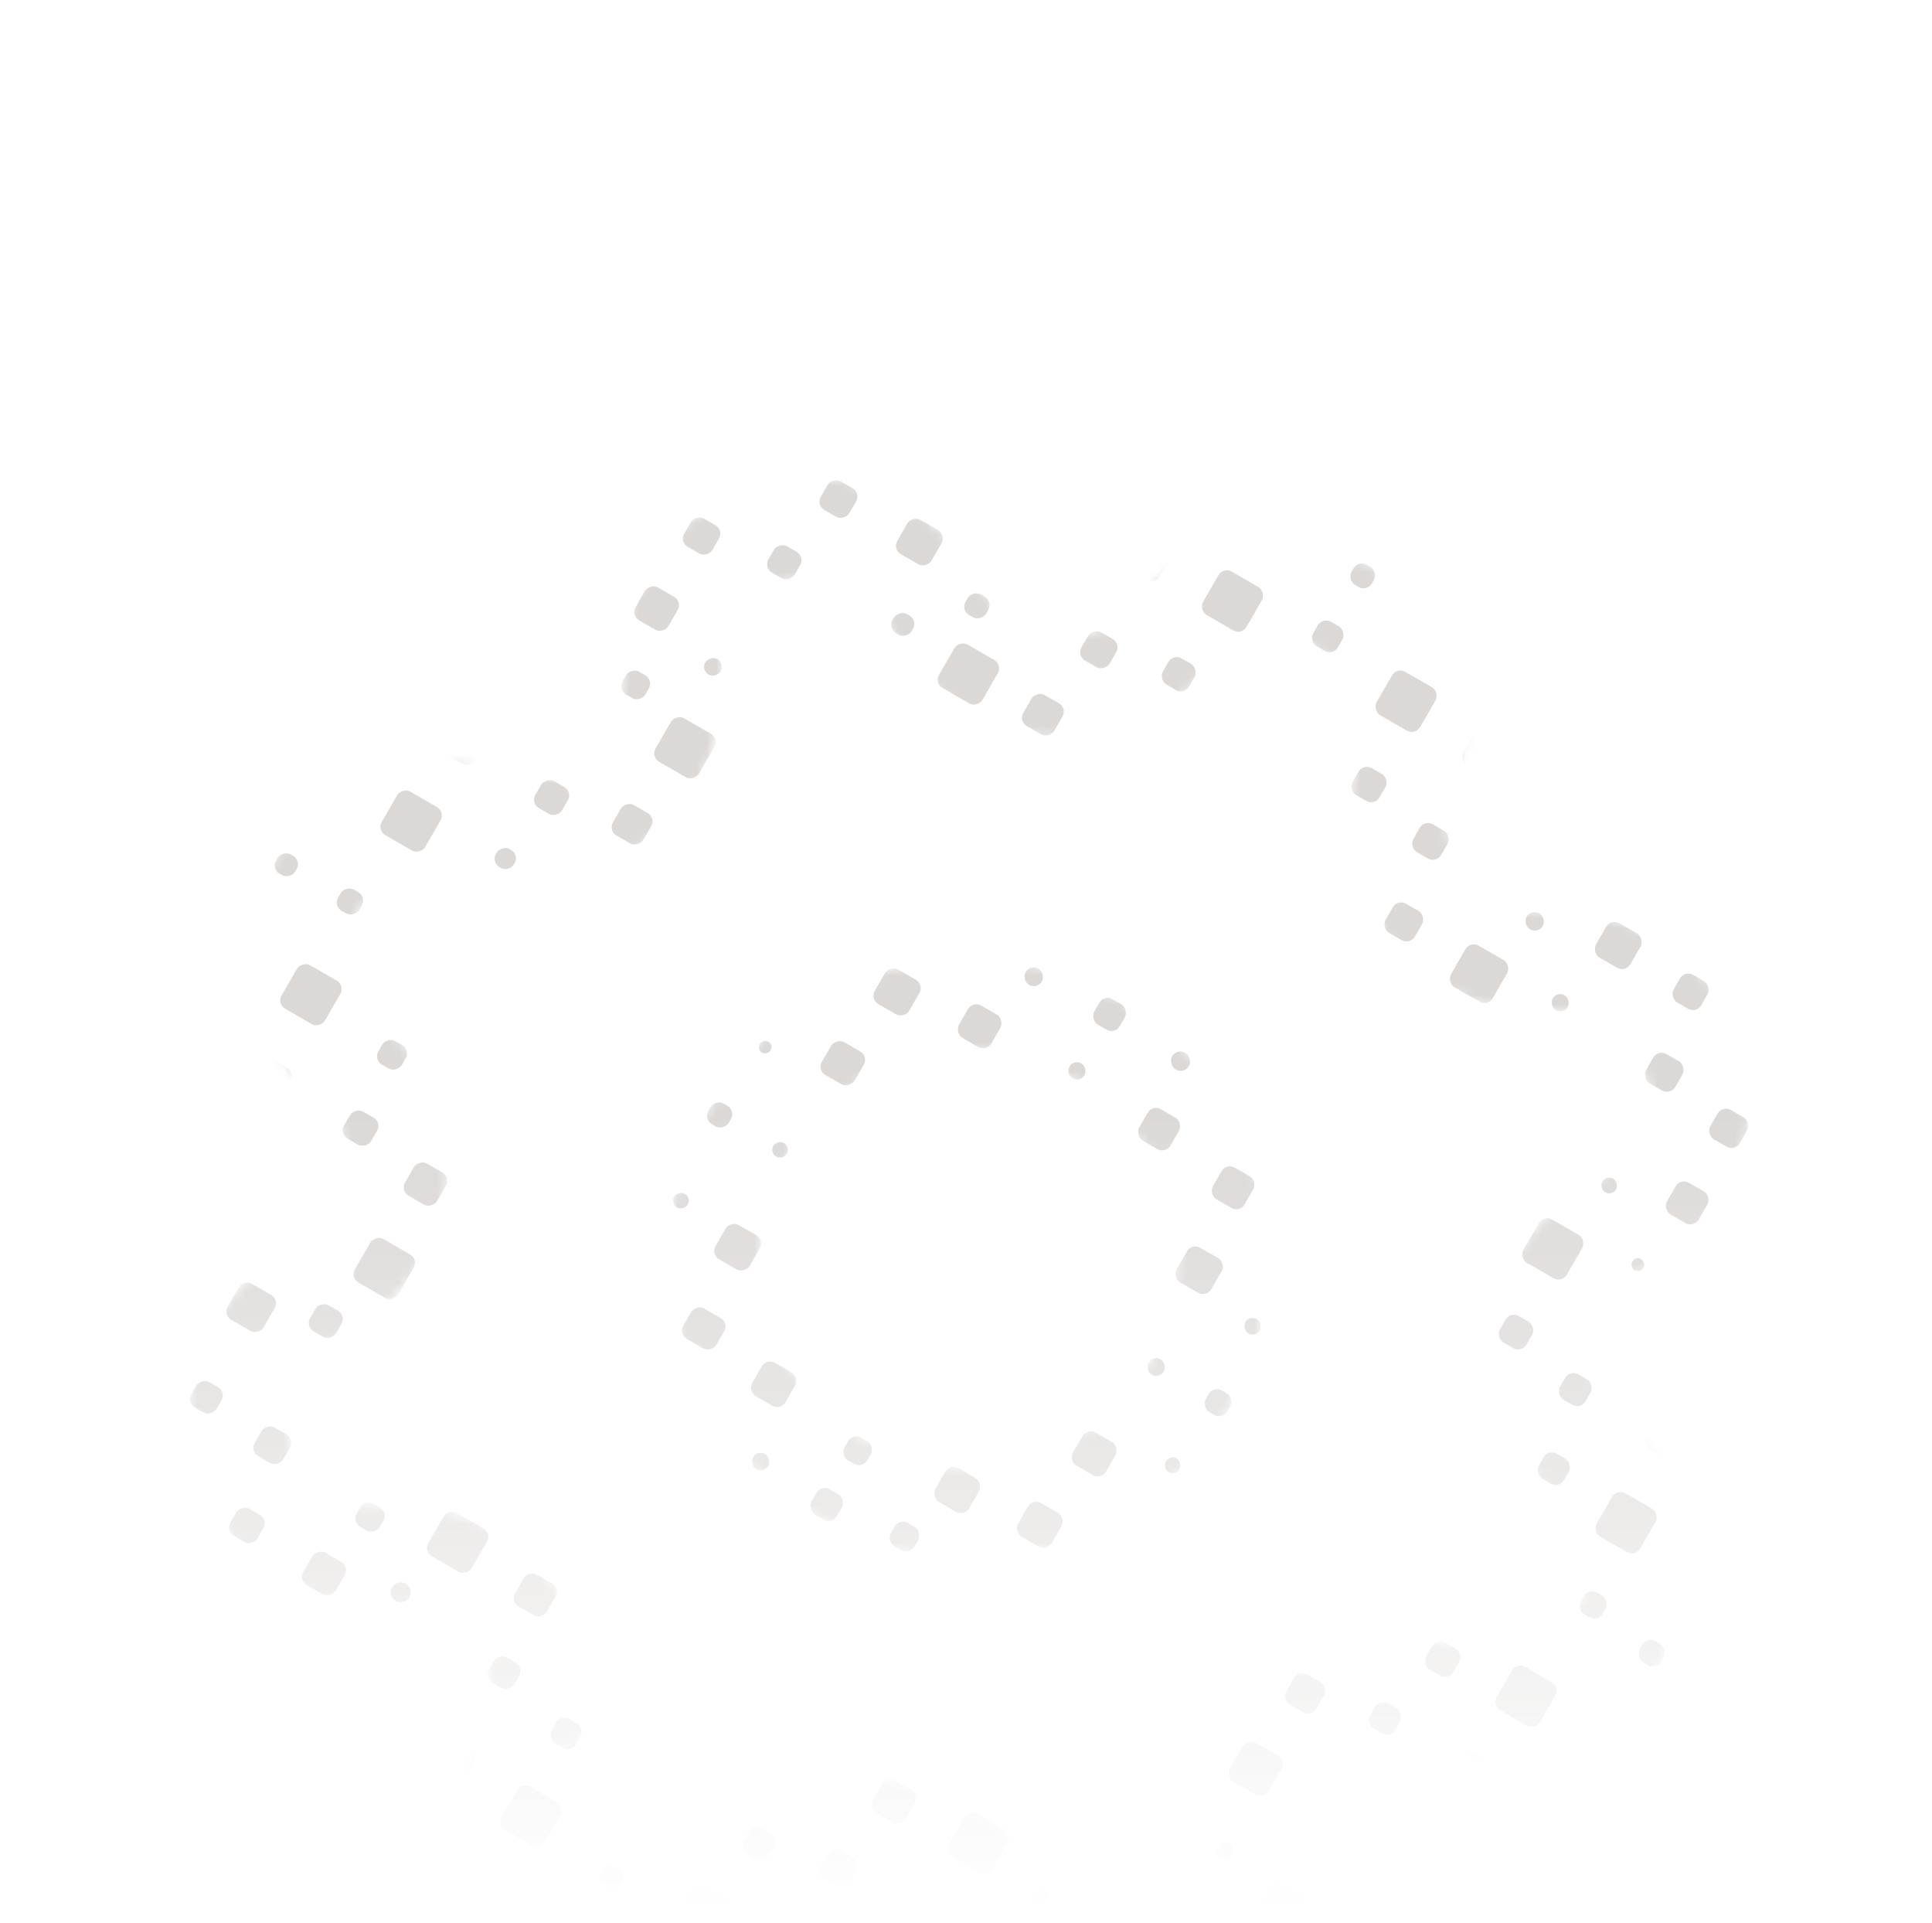 <svg width="201" height="200" viewBox="0 0 201 200" fill="none" xmlns="http://www.w3.org/2000/svg">
<g clip-path="url(#clip0_1744_20135)">
<mask id="mask0_1744_20135" style="mask-type:alpha" maskUnits="userSpaceOnUse" x="19" y="49" width="164" height="164">
<path d="M116.405 103.846C112.848 101.793 108.921 100.46 104.849 99.924C100.777 99.387 96.639 99.659 92.671 100.722C88.704 101.785 84.985 103.619 81.726 106.119C78.468 108.62 75.734 111.737 73.68 115.294C71.626 118.851 70.293 122.778 69.757 126.85C69.221 130.922 69.492 135.06 70.555 139.028C71.618 142.995 73.453 146.714 75.953 149.973C78.453 153.231 81.571 155.965 85.128 158.019C92.312 162.167 100.849 163.29 108.861 161.144C116.874 158.997 123.705 153.755 127.853 146.571C132 139.387 133.124 130.85 130.977 122.838C128.83 114.825 123.589 107.994 116.405 103.846ZM82.025 120.112C84.894 115.141 89.621 111.514 95.165 110.029C100.709 108.543 106.616 109.321 111.587 112.191C116.558 115.061 120.185 119.787 121.67 125.331C123.156 130.875 122.378 136.783 119.508 141.753C116.638 146.724 111.912 150.351 106.368 151.836C100.824 153.322 94.916 152.544 89.946 149.674C84.975 146.805 81.348 142.078 79.863 136.534C78.377 130.99 79.155 125.083 82.025 120.112Z" fill="url(#paint0_linear_1744_20135)"/>
<path d="M151.687 80.187C156.26 61.277 133.343 48.046 119.253 61.461L116.742 63.852C115.758 64.788 114.577 65.493 113.286 65.913C111.995 66.334 110.625 66.46 109.279 66.283C107.932 66.106 106.643 65.63 105.504 64.89C104.365 64.149 103.407 63.163 102.699 62.005L100.896 59.038C90.738 42.434 65.196 49.285 64.715 68.74L64.629 72.205C64.595 73.563 64.258 74.896 63.642 76.106C63.026 77.317 62.147 78.374 61.07 79.201C59.992 80.028 58.743 80.603 57.415 80.884C56.086 81.165 54.711 81.145 53.391 80.826L50.021 80.012C31.111 75.439 17.88 98.356 31.295 112.446L33.686 114.957C34.622 115.941 35.326 117.122 35.747 118.413C36.168 119.705 36.294 121.074 36.117 122.42C35.94 123.767 35.464 125.056 34.723 126.195C33.983 127.334 32.997 128.292 31.838 129L28.872 130.803C12.268 140.961 19.105 166.506 38.574 166.984L42.039 167.07C43.397 167.104 44.73 167.441 45.94 168.057C47.151 168.673 48.208 169.552 49.035 170.629C49.861 171.707 50.436 172.956 50.718 174.284C50.999 175.613 50.979 176.988 50.66 178.308L49.846 181.678C45.273 200.588 68.19 213.819 82.279 200.404L84.791 198.013C85.775 197.077 86.956 196.373 88.247 195.952C89.538 195.531 90.907 195.405 92.254 195.582C93.6 195.759 94.89 196.235 96.029 196.976C97.167 197.716 98.126 198.702 98.834 199.861L100.636 202.828C110.789 219.44 136.345 212.585 136.817 193.125L136.904 189.66C136.938 188.302 137.275 186.969 137.891 185.759C138.507 184.548 139.386 183.491 140.463 182.664C141.541 181.838 142.79 181.263 144.118 180.981C145.447 180.7 146.822 180.72 148.142 181.039L151.512 181.853C170.422 186.426 183.653 163.509 170.238 149.419L167.847 146.908C166.911 145.924 166.207 144.743 165.786 143.452C165.365 142.161 165.239 140.792 165.416 139.445C165.593 138.099 166.069 136.809 166.809 135.67C167.55 134.532 168.536 133.573 169.694 132.865L172.661 131.063C189.274 120.91 182.413 95.363 162.959 94.882L159.494 94.795C158.136 94.761 156.803 94.424 155.593 93.808C154.382 93.192 153.325 92.314 152.498 91.236C151.671 90.158 151.096 88.909 150.815 87.581C150.534 86.252 150.554 84.877 150.873 83.557L151.687 80.187ZM126.437 69.016C133.011 62.759 143.684 68.921 141.552 77.743L140.738 81.113C140.054 83.946 140.013 86.896 140.617 89.746C141.221 92.597 142.455 95.276 144.23 97.588C146.004 99.899 148.273 101.785 150.871 103.105C153.468 104.426 156.328 105.148 159.242 105.22L162.703 105.292C171.765 105.528 174.961 117.425 167.216 122.164L164.259 123.972C161.773 125.492 159.659 127.548 158.072 129.991C156.484 132.434 155.463 135.201 155.084 138.089C154.705 140.978 154.976 143.914 155.879 146.684C156.782 149.454 158.293 151.987 160.302 154.097L162.683 156.603C168.94 163.178 162.778 173.85 153.956 171.719L150.586 170.904C147.753 170.22 144.803 170.179 141.953 170.783C139.102 171.387 136.423 172.622 134.111 174.396C131.8 176.17 129.914 178.439 128.594 181.037C127.273 183.634 126.551 186.495 126.479 189.408L126.407 192.869C126.171 201.931 114.274 205.127 109.535 197.383L107.736 194.43C106.217 191.943 104.16 189.827 101.717 188.238C99.274 186.649 96.506 185.627 93.616 185.247C90.726 184.867 87.788 185.139 85.017 186.042C82.246 186.946 79.713 188.458 77.602 190.468L75.096 192.849C68.522 199.106 57.849 192.944 59.98 184.122L60.795 180.752C61.478 177.92 61.519 174.972 60.915 172.123C60.311 169.273 59.077 166.595 57.303 164.284C55.53 161.974 53.263 160.089 50.667 158.768C48.071 157.447 45.212 156.724 42.3 156.651L38.83 156.573C29.768 156.337 26.572 144.44 34.316 139.701L37.269 137.902C39.758 136.384 41.876 134.329 43.466 131.886C45.057 129.442 46.081 126.674 46.462 123.784C46.843 120.894 46.573 117.955 45.67 115.183C44.767 112.411 43.256 109.876 41.245 107.765L38.855 105.253C32.598 98.679 38.76 88.006 47.582 90.138L50.952 90.952C53.783 91.634 56.73 91.674 59.578 91.07C62.426 90.466 65.103 89.233 67.413 87.461C69.723 85.689 71.607 83.423 72.928 80.828C74.25 78.234 74.974 75.377 75.049 72.466L75.126 68.996C75.362 59.934 87.259 56.738 91.998 64.483L93.806 67.441C95.325 69.926 97.381 72.04 99.823 73.627C102.265 75.215 105.031 76.237 107.918 76.617C110.806 76.997 113.743 76.727 116.512 75.825C119.282 74.923 121.815 73.414 123.925 71.406L126.437 69.016Z" fill="url(#paint1_linear_1744_20135)"/>
</mask>
<g mask="url(#mask0_1744_20135)">
<rect x="127.272" y="58.958" width="5.213" height="5.213" rx="1" transform="rotate(30 127.272 58.958)" fill="#DBD8D6"/>
<rect x="154.359" y="74.596" width="5.213" height="5.213" rx="1" transform="rotate(30 154.359 74.596)" fill="#DBD8D6"/>
<rect width="5.213" height="5.213" rx="1" transform="matrix(-0.866 -0.5 -0.5 0.866 122.759 56.352)" fill="#DBD8D6"/>
<rect x="111.634" y="86.044" width="5.213" height="5.213" rx="1" transform="rotate(30 111.634 86.044)" fill="#DBD8D6"/>
<rect x="138.721" y="101.683" width="5.213" height="5.213" rx="1" transform="rotate(30 138.721 101.683)" fill="#DBD8D6"/>
<rect width="5.213" height="5.213" rx="1" transform="matrix(-0.866 -0.5 -0.5 0.866 107.12 83.438)" fill="#DBD8D6"/>
<rect x="167.115" y="122.201" width="1.64" height="1.64" rx="0.82" transform="rotate(30 167.115 122.201)" fill="#DBD8D6"/>
<rect width="1.855" height="1.855" rx="0.927" transform="matrix(-0.866 -0.5 -0.5 0.866 75.446 69.028)" fill="#DBD8D6"/>
<rect x="95.996" y="113.13" width="5.213" height="5.213" rx="1" transform="rotate(30 95.996 113.13)" fill="#DBD8D6"/>
<rect x="123.995" y="129.296" width="4.159" height="4.159" rx="1" transform="rotate(30 123.995 129.296)" fill="#DBD8D6"/>
<rect width="3.927" height="3.927" rx="1" transform="matrix(-0.866 -0.5 -0.5 0.866 90.368 109.881)" fill="#DBD8D6"/>
<rect x="150.169" y="144.407" width="5.213" height="5.213" rx="1" transform="rotate(30 150.169 144.407)" fill="#DBD8D6"/>
<rect width="5.213" height="5.213" rx="1" transform="matrix(-0.866 -0.5 -0.5 0.866 64.395 94.886)" fill="#DBD8D6"/>
<rect x="179.513" y="161.349" width="5.213" height="5.213" rx="1" transform="rotate(30 179.513 161.349)" fill="#DBD8D6"/>
<rect x="79.752" y="141.267" width="4.001" height="4.001" rx="1" transform="rotate(30 79.752 141.267)" fill="#DBD8D6"/>
<rect x="107.444" y="155.855" width="4.045" height="4.045" rx="1" transform="rotate(30 107.444 155.855)" fill="#DBD8D6"/>
<rect width="3.974" height="3.638" rx="1" transform="matrix(-0.866 -0.5 -0.5 0.866 75.844 137.61)" fill="#DBD8D6"/>
<rect x="135.116" y="173.68" width="3.612" height="3.612" rx="1" transform="rotate(30 135.116 173.68)" fill="#DBD8D6"/>
<rect width="3.849" height="3.849" rx="1" transform="matrix(-0.866 -0.5 -0.5 0.866 46.894 122.471)" fill="#DBD8D6"/>
<rect x="64.719" y="167.303" width="5.213" height="5.213" rx="1" transform="rotate(30 64.719 167.303)" fill="#DBD8D6"/>
<rect x="92.282" y="184.719" width="3.911" height="3.911" rx="1" transform="rotate(30 92.282 184.719)" fill="#DBD8D6"/>
<rect width="3.828" height="3.828" rx="1" transform="matrix(-0.866 -0.5 -0.5 0.866 58.312 165.204)" fill="#DBD8D6"/>
<rect width="3.421" height="3.421" rx="1" transform="matrix(-0.866 -0.5 -0.5 0.866 30.671 149.714)" fill="#DBD8D6"/>
<rect width="5.213" height="5.213" rx="1" transform="matrix(-0.866 -0.5 -0.5 0.866 44.566 191.783)" fill="#DBD8D6"/>
<rect x="122.06" y="67.987" width="3.142" height="3.142" rx="1" transform="rotate(30 122.06 67.987)" fill="#DBD8D6"/>
<rect x="148.208" y="85.251" width="3.335" height="3.335" rx="1" transform="rotate(30 148.208 85.251)" fill="#DBD8D6"/>
<rect width="3.377" height="3.377" rx="1" transform="matrix(-0.866 -0.5 -0.5 0.866 116.628 66.97)" fill="#DBD8D6"/>
<rect x="175.282" y="100.908" width="3.313" height="3.313" rx="1" transform="rotate(30 175.282 100.908)" fill="#DBD8D6"/>
<rect width="3.425" height="3.425" rx="1" transform="matrix(-0.866 -0.5 -0.5 0.866 89.565 51.291)" fill="#DBD8D6"/>
<rect x="107.19" y="100.278" width="1.945" height="1.945" rx="0.972" transform="rotate(30 107.19 100.278)" fill="#DBD8D6"/>
<rect x="133.508" y="110.711" width="5.213" height="5.213" rx="1" transform="rotate(30 133.508 110.711)" fill="#DBD8D6"/>
<rect width="5.213" height="5.213" rx="1" transform="matrix(-0.866 -0.5 -0.5 0.866 101.907 92.467)" fill="#DBD8D6"/>
<rect x="160.595" y="126.35" width="5.213" height="5.213" rx="1" transform="rotate(30 160.595 126.35)" fill="#DBD8D6"/>
<rect width="5.213" height="5.213" rx="1" transform="matrix(-0.866 -0.5 -0.5 0.866 74.821 76.828)" fill="#DBD8D6"/>
<rect x="90.783" y="122.159" width="5.213" height="5.213" rx="1" transform="rotate(30 90.783 122.159)" fill="#DBD8D6"/>
<rect x="119.947" y="140.945" width="1.839" height="1.839" rx="0.919" transform="rotate(30 119.947 140.945)" fill="#DBD8D6"/>
<rect width="1.625" height="1.625" rx="0.813" transform="matrix(-0.866 -0.5 -0.5 0.866 82.265 119.312)" fill="#DBD8D6"/>
<rect x="144.956" y="153.436" width="5.213" height="5.213" rx="1" transform="rotate(30 144.956 153.436)" fill="#DBD8D6"/>
<rect width="5.213" height="5.213" rx="1" transform="matrix(-0.866 -0.5 -0.5 0.866 59.183 103.915)" fill="#DBD8D6"/>
<rect x="171.375" y="170.231" width="2.542" height="2.542" rx="1" transform="rotate(30 171.375 170.231)" fill="#DBD8D6"/>
<rect width="2.305" height="2.305" rx="1" transform="matrix(-0.866 -0.5 -0.5 0.866 31.368 89.536)" fill="#DBD8D6"/>
<rect x="78.801" y="150.792" width="1.822" height="1.822" rx="0.911" transform="rotate(30 78.801 150.792)" fill="#DBD8D6"/>
<rect x="102.231" y="164.884" width="5.213" height="5.213" rx="1" transform="rotate(30 102.231 164.884)" fill="#DBD8D6"/>
<rect width="5.213" height="5.213" rx="1" transform="matrix(-0.866 -0.5 -0.5 0.866 70.631 146.639)" fill="#DBD8D6"/>
<rect x="129.776" y="180.788" width="4.683" height="4.683" rx="1" transform="rotate(30 129.776 180.788)" fill="#DBD8D6"/>
<rect width="5.213" height="5.213" rx="1" transform="matrix(-0.866 -0.5 -0.5 0.866 43.544 131.001)" fill="#DBD8D6"/>
<rect x="58.364" y="178.311" width="2.928" height="2.928" rx="1" transform="rotate(30 58.364 178.311)" fill="#DBD8D6"/>
<rect x="86.593" y="191.971" width="3.442" height="3.442" rx="1" transform="rotate(30 86.593 191.971)" fill="#DBD8D6"/>
<rect width="3.036" height="3.036" rx="1" transform="matrix(-0.866 -0.5 -0.5 0.866 54.514 173.449)" fill="#DBD8D6"/>
<rect width="3.25" height="3.25" rx="1" transform="matrix(-0.866 -0.5 -0.5 0.866 27.906 158.087)" fill="#DBD8D6"/>
<rect x="133.186" y="44.648" width="5.213" height="5.213" rx="1" transform="rotate(30 133.186 44.648)" fill="#DBD8D6"/>
<rect x="159.571" y="65.567" width="5.213" height="5.213" rx="1" transform="rotate(30 159.571 65.567)" fill="#DBD8D6"/>
<rect x="116.847" y="77.016" width="5.213" height="5.213" rx="1" transform="rotate(30 116.847 77.016)" fill="#DBD8D6"/>
<rect x="145.41" y="93.506" width="3.508" height="3.508" rx="1" transform="rotate(30 145.41 93.506)" fill="#DBD8D6"/>
<rect width="3.721" height="3.721" rx="1" transform="matrix(-0.866 -0.5 -0.5 0.866 111.04 73.663)" fill="#DBD8D6"/>
<rect x="172.498" y="109.146" width="3.506" height="3.506" rx="1" transform="rotate(30 172.498 109.146)" fill="#DBD8D6"/>
<rect width="3.154" height="3.154" rx="1" transform="matrix(-0.866 -0.5 -0.5 0.866 83.75 57.907)" fill="#DBD8D6"/>
<rect x="101.209" y="104.102" width="3.884" height="3.884" rx="1" transform="rotate(30 101.209 104.102)" fill="#DBD8D6"/>
<rect x="127.59" y="120.962" width="3.801" height="3.801" rx="1" transform="rotate(30 127.59 120.962)" fill="#DBD8D6"/>
<rect width="4.137" height="4.137" rx="1" transform="matrix(-0.866 -0.5 -0.5 0.866 96.156 102.427)" fill="#DBD8D6"/>
<rect x="157.139" y="136.393" width="3.184" height="3.184" rx="1" transform="rotate(30 157.139 136.393)" fill="#DBD8D6"/>
<rect width="3.646" height="3.646" rx="1" transform="matrix(-0.866 -0.5 -0.5 0.866 68.251 85.074)" fill="#DBD8D6"/>
<rect x="182.469" y="151.017" width="5.213" height="5.213" rx="1" transform="rotate(30 182.469 151.017)" fill="#DBD8D6"/>
<rect x="85.57" y="131.188" width="5.213" height="5.213" rx="1" transform="rotate(30 85.57 131.188)" fill="#DBD8D6"/>
<rect x="113.11" y="148.516" width="3.976" height="3.976" rx="1" transform="rotate(30 113.11 148.516)" fill="#DBD8D6"/>
<rect width="4.111" height="4.111" rx="1" transform="matrix(-0.866 -0.5 -0.5 0.866 79.551 128.985)" fill="#DBD8D6"/>
<rect x="139.743" y="162.465" width="5.213" height="5.213" rx="1" transform="rotate(30 139.743 162.465)" fill="#DBD8D6"/>
<rect width="5.213" height="5.213" rx="1" transform="matrix(-0.866 -0.5 -0.5 0.866 53.97 112.943)" fill="#DBD8D6"/>
<rect x="167.998" y="184.216" width="5.213" height="5.213" rx="1" transform="rotate(30 167.998 184.216)" fill="#DBD8D6"/>
<rect x="69.933" y="158.274" width="5.213" height="5.213" rx="1" transform="rotate(30 69.933 158.274)" fill="#DBD8D6"/>
<rect x="97.019" y="173.913" width="5.213" height="5.213" rx="1" transform="rotate(30 97.019 173.913)" fill="#DBD8D6"/>
<rect width="5.213" height="5.213" rx="1" transform="matrix(-0.866 -0.5 -0.5 0.866 65.418 155.668)" fill="#DBD8D6"/>
<rect x="127.067" y="191.261" width="1.793" height="1.793" rx="0.896" transform="rotate(30 127.067 191.261)" fill="#DBD8D6"/>
<rect width="3.122" height="3.122" rx="1" transform="matrix(-0.866 -0.5 -0.5 0.866 36.025 136.845)" fill="#DBD8D6"/>
<rect x="54.294" y="185.361" width="5.213" height="5.213" rx="1" transform="rotate(30 54.294 185.361)" fill="#DBD8D6"/>
<rect width="5.213" height="5.213" rx="1" transform="matrix(-0.866 -0.5 -0.5 0.866 49.779 182.754)" fill="#DBD8D6"/>
<rect x="137.602" y="64.18" width="2.952" height="2.952" rx="1" transform="rotate(30 137.602 64.18)" fill="#DBD8D6"/>
<rect x="120.663" y="91.257" width="5.213" height="5.213" rx="1" transform="rotate(30 120.663 91.257)" fill="#DBD8D6"/>
<rect x="147.75" y="106.896" width="5.213" height="5.213" rx="1" transform="rotate(30 147.75 106.896)" fill="#DBD8D6"/>
<rect width="5.213" height="5.213" rx="1" transform="matrix(-0.866 -0.5 -0.5 0.866 98.092 78.225)" fill="#DBD8D6"/>
<rect x="174.836" y="122.534" width="3.805" height="3.805" rx="1" transform="rotate(30 174.836 122.534)" fill="#DBD8D6"/>
<rect width="3.942" height="3.942" rx="1" transform="matrix(-0.866 -0.5 -0.5 0.866 71.005 62.587)" fill="#DBD8D6"/>
<rect x="105.024" y="118.343" width="5.213" height="5.213" rx="1" transform="rotate(30 105.024 118.343)" fill="#DBD8D6"/>
<rect x="130.004" y="136.775" width="1.74" height="1.74" rx="0.87" transform="rotate(30 130.004 136.775)" fill="#DBD8D6"/>
<rect width="1.326" height="1.326" rx="0.663" transform="matrix(-0.866 -0.5 -0.5 0.866 80.509 108.678)" fill="#DBD8D6"/>
<rect x="161.103" y="150.72" width="3.013" height="3.013" rx="1" transform="rotate(30 161.103 150.72)" fill="#DBD8D6"/>
<rect width="2.159" height="2.159" rx="1" transform="matrix(-0.866 -0.5 -0.5 0.866 54.044 88.91)" fill="#DBD8D6"/>
<rect x="88.732" y="149.042" width="2.735" height="2.735" rx="1" transform="rotate(30 88.732 149.042)" fill="#DBD8D6"/>
<rect x="116.473" y="161.068" width="5.213" height="5.213" rx="1" transform="rotate(30 116.473 161.068)" fill="#DBD8D6"/>
<rect width="5.213" height="5.213" rx="1" transform="matrix(-0.866 -0.5 -0.5 0.866 66.814 132.398)" fill="#DBD8D6"/>
<rect x="143.56" y="176.707" width="2.994" height="2.994" rx="1" transform="rotate(30 143.56 176.707)" fill="#DBD8D6"/>
<rect width="3.247" height="3.247" rx="1" transform="matrix(-0.866 -0.5 -0.5 0.866 39.728 116.759)" fill="#DBD8D6"/>
<rect x="73.748" y="172.516" width="5.213" height="5.213" rx="1" transform="rotate(30 73.748 172.516)" fill="#DBD8D6"/>
<rect x="100.835" y="188.154" width="5.213" height="5.213" rx="1" transform="rotate(30 100.835 188.154)" fill="#DBD8D6"/>
<rect width="5.213" height="5.213" rx="1" transform="matrix(-0.866 -0.5 -0.5 0.866 51.176 159.484)" fill="#DBD8D6"/>
<rect width="3.033" height="3.033" rx="1" transform="matrix(-0.866 -0.5 -0.5 0.866 23.545 144.79)" fill="#DBD8D6"/>
<rect x="59.322" y="198.695" width="4.021" height="4.021" rx="1" transform="rotate(30 59.322 198.695)" fill="#DBD8D6"/>
<rect x="131.089" y="73.199" width="5.213" height="5.213" rx="1" transform="rotate(30 131.089 73.199)" fill="#DBD8D6"/>
<rect x="159.312" y="94.52" width="1.931" height="1.931" rx="0.965" transform="rotate(30 159.312 94.52)" fill="#DBD8D6"/>
<rect width="2.462" height="2.462" rx="1" transform="matrix(0.866 0.5 0.5 -0.866 99.951 63.471)" fill="#DBD8D6"/>
<rect x="114.878" y="103.437" width="3.053" height="3.053" rx="1" transform="rotate(30 114.878 103.437)" fill="#DBD8D6"/>
<rect x="142.536" y="115.924" width="5.213" height="5.213" rx="1" transform="rotate(30 142.536 115.924)" fill="#DBD8D6"/>
<rect width="5.213" height="5.213" rx="1" transform="matrix(-0.866 -0.5 -0.5 0.866 92.879 87.254)" fill="#DBD8D6"/>
<rect x="170.158" y="130.635" width="1.343" height="1.343" rx="0.672" transform="rotate(30 170.158 130.635)" fill="#DBD8D6"/>
<rect width="2.739" height="2.739" rx="1" transform="matrix(-0.866 -0.5 -0.5 0.866 68.005 70.748)" fill="#DBD8D6"/>
<rect x="99.811" y="127.372" width="5.213" height="5.213" rx="1" transform="rotate(30 99.811 127.372)" fill="#DBD8D6"/>
<rect x="126.243" y="144.144" width="2.595" height="2.595" rx="1" transform="rotate(30 126.243 144.144)" fill="#DBD8D6"/>
<rect width="2.464" height="2.464" rx="1" transform="matrix(-0.866 -0.5 -0.5 0.866 76.553 115.531)" fill="#DBD8D6"/>
<rect x="153.984" y="158.649" width="5.213" height="5.213" rx="1" transform="rotate(30 153.984 158.649)" fill="#DBD8D6"/>
<rect width="5.213" height="5.213" rx="1" transform="matrix(-0.866 -0.5 -0.5 0.866 50.153 98.702)" fill="#DBD8D6"/>
<rect x="85.449" y="154.419" width="3.043" height="3.043" rx="1" transform="rotate(30 85.449 154.419)" fill="#DBD8D6"/>
<rect x="111.26" y="170.097" width="5.213" height="5.213" rx="1" transform="rotate(30 111.26 170.097)" fill="#DBD8D6"/>
<rect width="5.213" height="5.213" rx="1" transform="matrix(-0.866 -0.5 -0.5 0.866 61.602 141.427)" fill="#DBD8D6"/>
<rect x="146.411" y="190.391" width="5.213" height="5.213" rx="1" transform="rotate(30 146.411 190.391)" fill="#DBD8D6"/>
<rect x="68.535" y="181.545" width="5.213" height="5.213" rx="1" transform="rotate(30 68.535 181.545)" fill="#DBD8D6"/>
<rect x="99.788" y="198.477" width="2.242" height="2.242" rx="1" transform="rotate(30 99.788 198.477)" fill="#DBD8D6"/>
<rect width="2.073" height="2.073" rx="1" transform="matrix(-0.866 -0.5 -0.5 0.866 43.105 165.256)" fill="#DBD8D6"/>
<rect x="141.328" y="58.245" width="2.432" height="2.432" rx="1" transform="rotate(30 141.328 58.245)" fill="#DBD8D6"/>
<rect x="125.876" y="82.228" width="5.213" height="5.213" rx="1" transform="rotate(30 125.876 82.228)" fill="#DBD8D6"/>
<rect x="152.962" y="97.866" width="5.007" height="5.007" rx="1" transform="rotate(30 152.962 97.866)" fill="#DBD8D6"/>
<rect width="5.213" height="5.213" rx="1" transform="matrix(-0.866 -0.5 -0.5 0.866 104.312 69.161)" fill="#DBD8D6"/>
<rect x="179.204" y="114.967" width="3.524" height="3.524" rx="1" transform="rotate(30 179.204 114.967)" fill="#DBD8D6"/>
<rect width="3.385" height="3.385" rx="1" transform="matrix(-0.866 -0.5 -0.5 0.866 75.304 55.141)" fill="#DBD8D6"/>
<rect x="111.712" y="110.166" width="1.808" height="1.808" rx="0.904" transform="rotate(30 111.712 110.166)" fill="#DBD8D6"/>
<rect x="137.324" y="124.953" width="5.213" height="5.213" rx="1" transform="rotate(30 137.324 124.953)" fill="#DBD8D6"/>
<rect width="5.213" height="5.213" rx="1" transform="matrix(-0.866 -0.5 -0.5 0.866 87.666 96.283)" fill="#DBD8D6"/>
<rect x="163.332" y="142.459" width="3.056" height="3.056" rx="1" transform="rotate(30 163.332 142.459)" fill="#DBD8D6"/>
<rect width="3.212" height="3.212" rx="1" transform="matrix(-0.866 -0.5 -0.5 0.866 59.579 82.377)" fill="#DBD8D6"/>
<rect x="94.599" y="136.401" width="5.213" height="5.213" rx="1" transform="rotate(30 94.599 136.401)" fill="#DBD8D6"/>
<rect x="121.695" y="151.29" width="1.653" height="1.653" rx="0.826" transform="rotate(30 121.695 151.29)" fill="#DBD8D6"/>
<rect width="1.635" height="1.635" rx="0.817" transform="matrix(-0.866 -0.5 -0.5 0.866 71.955 124.599)" fill="#DBD8D6"/>
<rect x="149.491" y="170.364" width="3.246" height="3.246" rx="1" transform="rotate(30 149.491 170.364)" fill="#DBD8D6"/>
<rect width="2.818" height="2.818" rx="1" transform="matrix(-0.866 -0.5 -0.5 0.866 42.707 109.206)" fill="#DBD8D6"/>
<rect x="78.961" y="163.487" width="5.213" height="5.213" rx="1" transform="rotate(30 78.961 163.487)" fill="#DBD8D6"/>
<rect x="106.047" y="179.125" width="5.213" height="5.213" rx="1" transform="rotate(30 106.047 179.125)" fill="#DBD8D6"/>
<rect width="5.213" height="5.213" rx="1" transform="matrix(-0.866 -0.5 -0.5 0.866 56.39 150.456)" fill="#DBD8D6"/>
<rect x="132.644" y="195.612" width="4.233" height="4.233" rx="1" transform="rotate(30 132.644 195.612)" fill="#DBD8D6"/>
<rect width="4.317" height="4.317" rx="1" transform="matrix(-0.866 -0.5 -0.5 0.866 29.079 135.205)" fill="#DBD8D6"/>
<rect x="63.137" y="193.675" width="2.434" height="2.434" rx="1" transform="rotate(30 63.137 193.675)" fill="#DBD8D6"/>
<rect x="145.33" y="69.383" width="5.213" height="5.213" rx="1" transform="rotate(30 145.33 69.383)" fill="#DBD8D6"/>
<rect x="129.691" y="96.47" width="5.213" height="5.213" rx="1" transform="rotate(30 129.691 96.47)" fill="#DBD8D6"/>
<rect x="156.778" y="112.108" width="5.213" height="5.213" rx="1" transform="rotate(30 156.778 112.108)" fill="#DBD8D6"/>
<rect width="5.213" height="5.213" rx="1" transform="matrix(-0.866 -0.5 -0.5 0.866 89.062 73.012)" fill="#DBD8D6"/>
<rect x="114.054" y="123.556" width="5.213" height="5.213" rx="1" transform="rotate(30 114.054 123.556)" fill="#DBD8D6"/>
<rect x="141.14" y="139.194" width="5.213" height="5.213" rx="1" transform="rotate(30 141.14 139.194)" fill="#DBD8D6"/>
<rect width="5.213" height="5.213" rx="1" transform="matrix(-0.866 -0.5 -0.5 0.866 73.424 100.099)" fill="#DBD8D6"/>
<rect x="168.227" y="154.833" width="5.213" height="5.213" rx="1" transform="rotate(30 168.227 154.833)" fill="#DBD8D6"/>
<rect width="5.213" height="5.213" rx="1" transform="matrix(-0.866 -0.5 -0.5 0.866 46.337 84.46)" fill="#DBD8D6"/>
<rect x="98.84" y="152.228" width="4.052" height="4.052" rx="1" transform="rotate(30 98.84 152.228)" fill="#DBD8D6"/>
<rect x="125.501" y="166.281" width="5.213" height="5.213" rx="1" transform="rotate(30 125.501 166.281)" fill="#DBD8D6"/>
<rect width="5.213" height="5.213" rx="1" transform="matrix(-0.866 -0.5 -0.5 0.866 57.785 127.185)" fill="#DBD8D6"/>
<rect x="152.589" y="181.919" width="5.213" height="5.213" rx="1" transform="rotate(30 152.589 181.919)" fill="#DBD8D6"/>
<rect width="5.213" height="5.213" rx="1" transform="matrix(-0.866 -0.5 -0.5 0.866 30.699 111.547)" fill="#DBD8D6"/>
<rect x="82.777" y="177.729" width="5.213" height="5.213" rx="1" transform="rotate(30 82.777 177.729)" fill="#DBD8D6"/>
<rect x="108.239" y="196.181" width="1.964" height="1.964" rx="0.982" transform="rotate(30 108.239 196.181)" fill="#DBD8D6"/>
<rect width="2.776" height="2.776" rx="1" transform="matrix(-0.866 -0.5 -0.5 0.866 40.394 157.309)" fill="#DBD8D6"/>
<rect x="141.834" y="79.403" width="3.23" height="3.23" rx="1" transform="rotate(30 141.834 79.403)" fill="#DBD8D6"/>
<rect x="167.604" y="95.539" width="4.123" height="4.123" rx="1" transform="rotate(30 167.604 95.539)" fill="#DBD8D6"/>
<rect width="4.107" height="4.107" rx="1" transform="matrix(-0.866 -0.5 -0.5 0.866 98.456 55.636)" fill="#DBD8D6"/>
<rect x="122.453" y="109.007" width="2.016" height="2.016" rx="1" transform="rotate(30 122.453 109.007)" fill="#DBD8D6"/>
<rect x="151.565" y="121.137" width="5.213" height="5.213" rx="1" transform="rotate(30 151.565 121.137)" fill="#DBD8D6"/>
<rect width="5.213" height="5.213" rx="1" transform="matrix(-0.866 -0.5 -0.5 0.866 83.85 82.041)" fill="#DBD8D6"/>
<rect x="108.841" y="132.585" width="5.213" height="5.213" rx="1" transform="rotate(30 108.841 132.585)" fill="#DBD8D6"/>
<rect x="135.927" y="148.223" width="5.213" height="5.213" rx="1" transform="rotate(30 135.927 148.223)" fill="#DBD8D6"/>
<rect width="5.213" height="5.213" rx="1" transform="matrix(-0.866 -0.5 -0.5 0.866 68.211 109.127)" fill="#DBD8D6"/>
<rect x="165.271" y="165.165" width="2.606" height="2.606" rx="1" transform="rotate(30 165.271 165.165)" fill="#DBD8D6"/>
<rect width="2.543" height="2.543" rx="1" transform="matrix(-0.866 -0.5 -0.5 0.866 38.145 93.311)" fill="#DBD8D6"/>
<rect x="93.581" y="157.916" width="2.81" height="2.81" rx="1" transform="rotate(30 93.581 157.916)" fill="#DBD8D6"/>
<rect x="120.289" y="175.31" width="5.213" height="5.213" rx="1" transform="rotate(30 120.289 175.31)" fill="#DBD8D6"/>
<rect width="5.213" height="5.213" rx="1" transform="matrix(-0.866 -0.5 -0.5 0.866 52.573 136.214)" fill="#DBD8D6"/>
<rect x="147.376" y="190.948" width="5.213" height="5.213" rx="1" transform="rotate(30 147.376 190.948)" fill="#DBD8D6"/>
<rect x="78.361" y="189.735" width="3.033" height="3.033" rx="1" transform="rotate(30 78.361 189.735)" fill="#DBD8D6"/>
<rect width="3.892" height="3.892" rx="1" transform="matrix(-0.866 -0.5 -0.5 0.866 36.363 162.97)" fill="#DBD8D6"/>
<rect x="153.805" y="61.126" width="5.213" height="5.213" rx="1" transform="rotate(30 153.805 61.126)" fill="#DBD8D6"/>
<rect x="134.905" y="87.441" width="5.213" height="5.213" rx="1" transform="rotate(30 134.905 87.441)" fill="#DBD8D6"/>
<rect x="161.991" y="103.079" width="1.796" height="1.796" rx="0.898" transform="rotate(30 161.991 103.079)" fill="#DBD8D6"/>
<rect width="2.289" height="2.289" rx="1" transform="matrix(-0.866 -0.5 -0.5 0.866 95.489 64.531)" fill="#DBD8D6"/>
<rect x="119.895" y="114.89" width="3.762" height="3.762" rx="1" transform="rotate(30 119.895 114.89)" fill="#DBD8D6"/>
<rect x="146.353" y="130.166" width="5.213" height="5.213" rx="1" transform="rotate(30 146.353 130.166)" fill="#DBD8D6"/>
<rect width="5.213" height="5.213" rx="1" transform="matrix(-0.866 -0.5 -0.5 0.866 78.637 91.07)" fill="#DBD8D6"/>
<rect x="173.438" y="145.804" width="5.213" height="5.213" rx="1" transform="rotate(30 173.438 145.804)" fill="#DBD8D6"/>
<rect width="5.213" height="5.213" rx="1" transform="matrix(-0.866 -0.5 -0.5 0.866 51.551 75.432)" fill="#DBD8D6"/>
<rect x="103.628" y="141.614" width="5.213" height="5.213" rx="1" transform="rotate(30 103.628 141.614)" fill="#DBD8D6"/>
<rect x="130.714" y="157.252" width="5.213" height="5.213" rx="1" transform="rotate(30 130.714 157.252)" fill="#DBD8D6"/>
<rect width="5.213" height="5.213" rx="1" transform="matrix(-0.866 -0.5 -0.5 0.866 62.999 118.156)" fill="#DBD8D6"/>
<rect x="157.801" y="172.89" width="5.213" height="5.213" rx="1" transform="rotate(30 157.801 172.89)" fill="#DBD8D6"/>
<rect width="5.213" height="5.213" rx="1" transform="matrix(-0.866 -0.5 -0.5 0.866 35.912 102.518)" fill="#DBD8D6"/>
<rect x="87.989" y="168.7" width="5.213" height="5.213" rx="1" transform="rotate(30 87.989 168.7)" fill="#DBD8D6"/>
<rect x="115.076" y="184.338" width="5.213" height="5.213" rx="1" transform="rotate(30 115.076 184.338)" fill="#DBD8D6"/>
<rect width="5.213" height="5.213" rx="1" transform="matrix(-0.866 -0.5 -0.5 0.866 47.36 145.243)" fill="#DBD8D6"/>
<rect x="72.352" y="195.787" width="5.213" height="5.213" rx="1" transform="rotate(30 72.352 195.787)" fill="#DBD8D6"/>
</g>
</g>
<defs>
<linearGradient id="paint0_linear_1744_20135" x1="111.834" y1="38.5" x2="111.834" y2="199" gradientUnits="userSpaceOnUse">
<stop offset="0.481" stop-color="white"/>
<stop offset="1" stop-color="#D9D9D9" stop-opacity="0"/>
</linearGradient>
<linearGradient id="paint1_linear_1744_20135" x1="111.834" y1="38.5" x2="111.834" y2="199" gradientUnits="userSpaceOnUse">
<stop offset="0.481" stop-color="white"/>
<stop offset="1" stop-color="#D9D9D9" stop-opacity="0"/>
</linearGradient>
<clipPath id="clip0_1744_20135">
<rect width="200" height="200" fill="white" transform="translate(0.834)"/>
</clipPath>
</defs>
</svg>
